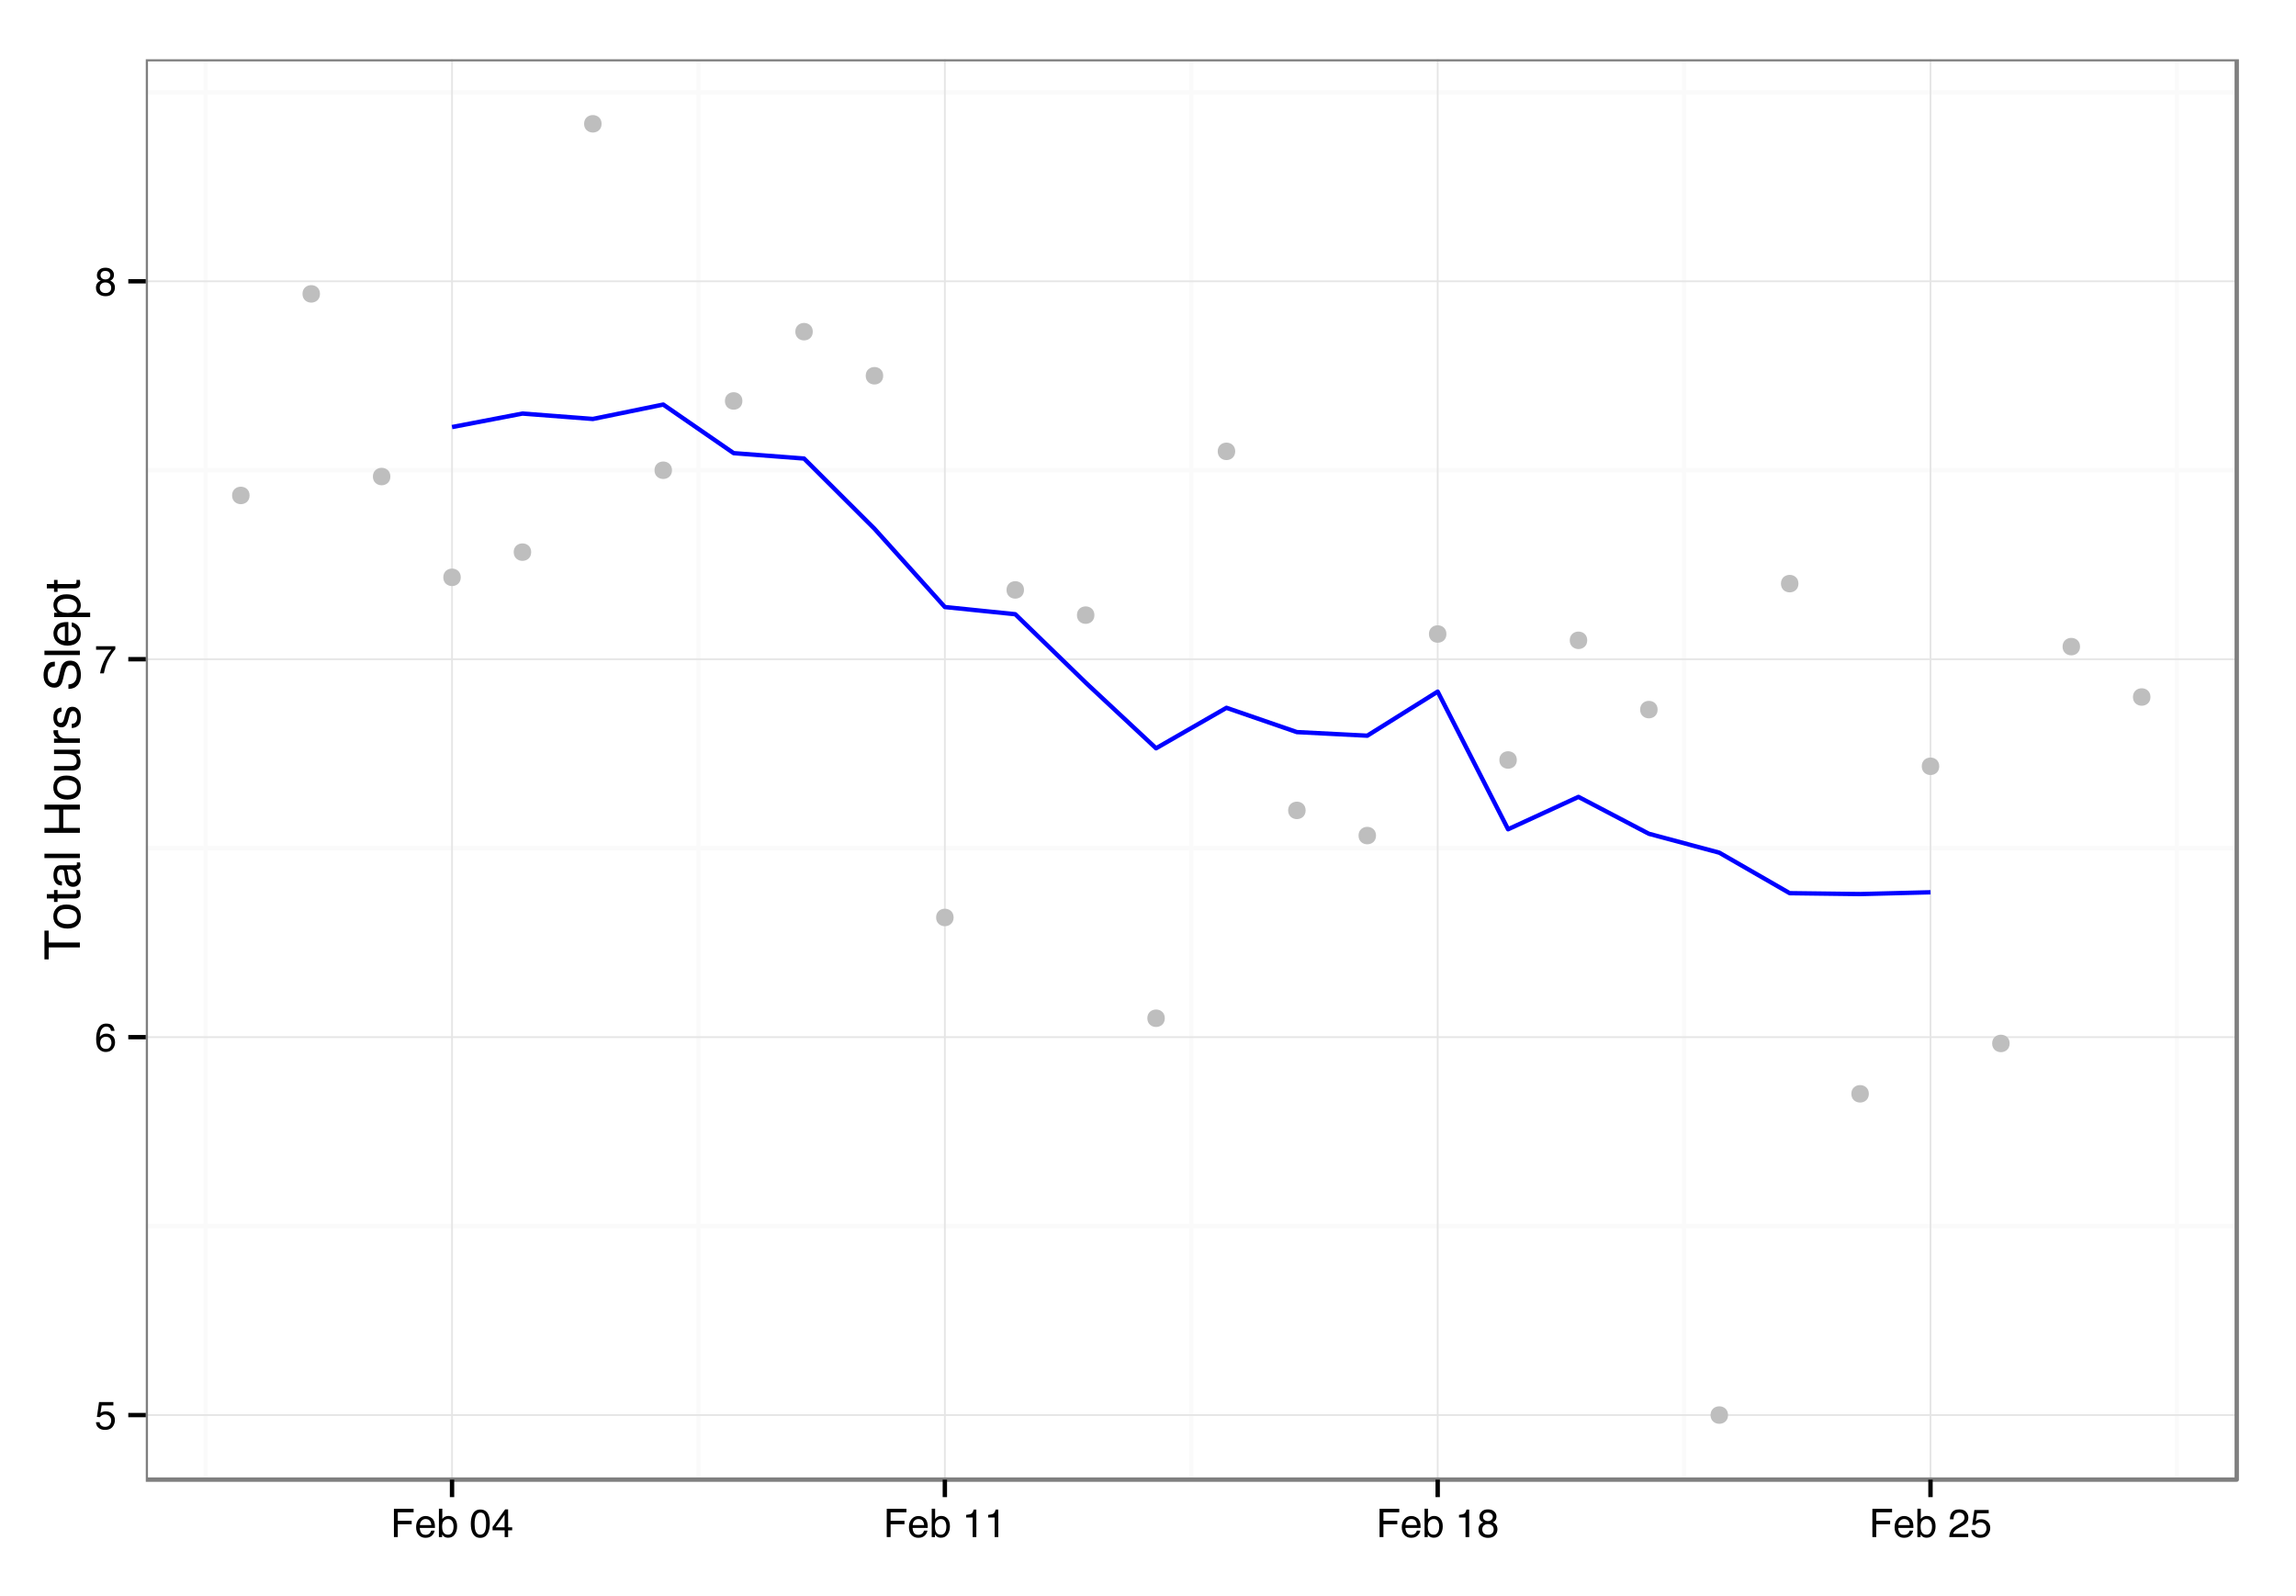 <?xml version="1.0" encoding="UTF-8"?>
<svg xmlns="http://www.w3.org/2000/svg" xmlns:xlink="http://www.w3.org/1999/xlink" width="558pt" height="388pt" viewBox="0 0 558 388" version="1.1">
<defs>
<g>
<symbol overflow="visible" id="glyph0-0">
<path style="stroke:none;" d="M 0.312 0 L 0.312 -6.875 L 5.766 -6.875 L 5.766 0 Z M 4.906 -0.859 L 4.906 -6.016 L 1.172 -6.016 L 1.172 -0.859 Z "/>
</symbol>
<symbol overflow="visible" id="glyph0-1">
<path style="stroke:none;" d="M 1.188 -1.703 C 1.238 -1.223 1.461 -0.895 1.859 -0.719 C 2.055 -0.625 2.285 -0.578 2.547 -0.578 C 3.047 -0.578 3.414 -0.734 3.656 -1.047 C 3.895 -1.367 4.016 -1.723 4.016 -2.109 C 4.016 -2.578 3.867 -2.938 3.578 -3.188 C 3.297 -3.445 2.957 -3.578 2.562 -3.578 C 2.27 -3.578 2.02 -3.52 1.812 -3.406 C 1.602 -3.289 1.426 -3.133 1.281 -2.938 L 0.547 -2.984 L 1.062 -6.594 L 4.547 -6.594 L 4.547 -5.781 L 1.703 -5.781 L 1.406 -3.922 C 1.562 -4.035 1.711 -4.125 1.859 -4.188 C 2.109 -4.289 2.395 -4.344 2.719 -4.344 C 3.332 -4.344 3.852 -4.141 4.281 -3.734 C 4.707 -3.336 4.922 -2.836 4.922 -2.234 C 4.922 -1.598 4.723 -1.035 4.328 -0.547 C 3.941 -0.066 3.32 0.172 2.469 0.172 C 1.914 0.172 1.43 0.02 1.016 -0.281 C 0.598 -0.594 0.363 -1.066 0.312 -1.703 Z "/>
</symbol>
<symbol overflow="visible" id="glyph0-2">
<path style="stroke:none;" d="M 2.812 -6.734 C 3.562 -6.734 4.082 -6.535 4.375 -6.141 C 4.664 -5.754 4.812 -5.359 4.812 -4.953 L 3.984 -4.953 C 3.93 -5.211 3.852 -5.422 3.75 -5.578 C 3.539 -5.859 3.227 -6 2.812 -6 C 2.344 -6 1.969 -5.781 1.688 -5.344 C 1.414 -4.906 1.266 -4.281 1.234 -3.469 C 1.422 -3.75 1.664 -3.961 1.969 -4.109 C 2.227 -4.234 2.523 -4.297 2.859 -4.297 C 3.422 -4.297 3.91 -4.113 4.328 -3.75 C 4.742 -3.395 4.953 -2.863 4.953 -2.156 C 4.953 -1.539 4.754 -1 4.359 -0.531 C 3.961 -0.062 3.398 0.172 2.672 0.172 C 2.047 0.172 1.504 -0.062 1.047 -0.531 C 0.586 -1.008 0.359 -1.816 0.359 -2.953 C 0.359 -3.785 0.461 -4.488 0.672 -5.062 C 1.055 -6.176 1.77 -6.734 2.812 -6.734 Z M 2.75 -0.578 C 3.188 -0.578 3.516 -0.723 3.734 -1.016 C 3.961 -1.316 4.078 -1.672 4.078 -2.078 C 4.078 -2.422 3.977 -2.75 3.781 -3.062 C 3.582 -3.375 3.223 -3.531 2.703 -3.531 C 2.336 -3.531 2.02 -3.41 1.75 -3.172 C 1.477 -2.93 1.344 -2.566 1.344 -2.078 C 1.344 -1.648 1.461 -1.289 1.703 -1 C 1.953 -0.719 2.301 -0.578 2.75 -0.578 Z "/>
</symbol>
<symbol overflow="visible" id="glyph0-3">
<path style="stroke:none;" d="M 5.016 -6.594 L 5.016 -5.859 C 4.797 -5.648 4.508 -5.285 4.156 -4.766 C 3.801 -4.242 3.484 -3.688 3.203 -3.094 C 2.93 -2.508 2.727 -1.977 2.594 -1.5 C 2.5 -1.188 2.379 -0.688 2.234 0 L 1.312 0 C 1.52 -1.281 1.988 -2.555 2.719 -3.828 C 3.145 -4.566 3.594 -5.207 4.062 -5.75 L 0.344 -5.75 L 0.344 -6.594 Z "/>
</symbol>
<symbol overflow="visible" id="glyph0-4">
<path style="stroke:none;" d="M 2.609 -3.891 C 2.984 -3.891 3.273 -3.992 3.484 -4.203 C 3.691 -4.41 3.797 -4.66 3.797 -4.953 C 3.797 -5.203 3.691 -5.43 3.484 -5.641 C 3.285 -5.848 2.984 -5.953 2.578 -5.953 C 2.172 -5.953 1.875 -5.848 1.688 -5.641 C 1.508 -5.43 1.422 -5.188 1.422 -4.906 C 1.422 -4.594 1.535 -4.344 1.766 -4.156 C 2.004 -3.977 2.285 -3.891 2.609 -3.891 Z M 2.656 -0.578 C 3.051 -0.578 3.375 -0.68 3.625 -0.891 C 3.883 -1.098 4.016 -1.414 4.016 -1.844 C 4.016 -2.27 3.879 -2.594 3.609 -2.812 C 3.348 -3.039 3.008 -3.156 2.594 -3.156 C 2.195 -3.156 1.867 -3.039 1.609 -2.812 C 1.359 -2.582 1.234 -2.266 1.234 -1.859 C 1.234 -1.516 1.348 -1.211 1.578 -0.953 C 1.816 -0.703 2.176 -0.578 2.656 -0.578 Z M 1.469 -3.578 C 1.227 -3.672 1.039 -3.785 0.906 -3.922 C 0.664 -4.172 0.547 -4.5 0.547 -4.906 C 0.547 -5.406 0.723 -5.832 1.078 -6.188 C 1.441 -6.551 1.957 -6.734 2.625 -6.734 C 3.27 -6.734 3.773 -6.562 4.141 -6.219 C 4.504 -5.875 4.688 -5.477 4.688 -5.031 C 4.688 -4.613 4.582 -4.273 4.375 -4.016 C 4.25 -3.867 4.062 -3.723 3.812 -3.578 C 4.094 -3.453 4.312 -3.305 4.469 -3.141 C 4.77 -2.828 4.922 -2.422 4.922 -1.922 C 4.922 -1.336 4.723 -0.836 4.328 -0.422 C 3.93 -0.016 3.367 0.188 2.641 0.188 C 1.984 0.188 1.43 0.008 0.984 -0.344 C 0.535 -0.695 0.312 -1.211 0.312 -1.891 C 0.312 -2.285 0.406 -2.625 0.594 -2.906 C 0.789 -3.195 1.082 -3.422 1.469 -3.578 Z "/>
</symbol>
<symbol overflow="visible" id="glyph0-5">
<path style="stroke:none;" d="M 0.812 -6.875 L 5.594 -6.875 L 5.594 -6.031 L 1.75 -6.031 L 1.75 -3.953 L 5.125 -3.953 L 5.125 -3.125 L 1.75 -3.125 L 1.75 0 L 0.812 0 Z "/>
</symbol>
<symbol overflow="visible" id="glyph0-6">
<path style="stroke:none;" d="M 2.703 -5.125 C 3.055 -5.125 3.398 -5.039 3.734 -4.875 C 4.078 -4.707 4.332 -4.492 4.5 -4.234 C 4.676 -3.973 4.789 -3.676 4.844 -3.344 C 4.895 -3.113 4.922 -2.742 4.922 -2.234 L 1.234 -2.234 C 1.254 -1.723 1.375 -1.312 1.594 -1 C 1.82 -0.695 2.172 -0.547 2.641 -0.547 C 3.086 -0.547 3.441 -0.691 3.703 -0.984 C 3.848 -1.148 3.953 -1.348 4.016 -1.578 L 4.844 -1.578 C 4.82 -1.391 4.75 -1.18 4.625 -0.953 C 4.508 -0.734 4.375 -0.551 4.219 -0.406 C 3.957 -0.156 3.641 0.016 3.266 0.109 C 3.055 0.148 2.828 0.172 2.578 0.172 C 1.953 0.172 1.422 -0.051 0.984 -0.5 C 0.555 -0.957 0.344 -1.594 0.344 -2.406 C 0.344 -3.219 0.562 -3.875 1 -4.375 C 1.438 -4.875 2.004 -5.125 2.703 -5.125 Z M 4.047 -2.906 C 4.016 -3.27 3.938 -3.562 3.812 -3.781 C 3.582 -4.188 3.195 -4.391 2.656 -4.391 C 2.27 -4.391 1.941 -4.25 1.672 -3.969 C 1.41 -3.695 1.273 -3.344 1.266 -2.906 Z M 2.625 -5.141 Z "/>
</symbol>
<symbol overflow="visible" id="glyph0-7">
<path style="stroke:none;" d="M 0.547 -6.906 L 1.375 -6.906 L 1.375 -4.406 C 1.562 -4.645 1.781 -4.828 2.031 -4.953 C 2.289 -5.078 2.566 -5.141 2.859 -5.141 C 3.484 -5.141 3.988 -4.926 4.375 -4.5 C 4.77 -4.07 4.969 -3.441 4.969 -2.609 C 4.969 -1.816 4.773 -1.156 4.391 -0.625 C 4.004 -0.102 3.473 0.156 2.797 0.156 C 2.41 0.156 2.086 0.066 1.828 -0.109 C 1.672 -0.223 1.504 -0.398 1.328 -0.641 L 1.328 0 L 0.547 0 Z M 2.75 -0.578 C 3.195 -0.578 3.535 -0.758 3.766 -1.125 C 3.992 -1.488 4.109 -1.969 4.109 -2.562 C 4.109 -3.094 3.992 -3.531 3.766 -3.875 C 3.535 -4.219 3.203 -4.391 2.766 -4.391 C 2.379 -4.391 2.039 -4.25 1.75 -3.969 C 1.469 -3.688 1.328 -3.219 1.328 -2.562 C 1.328 -2.094 1.383 -1.711 1.5 -1.422 C 1.727 -0.859 2.145 -0.578 2.75 -0.578 Z "/>
</symbol>
<symbol overflow="visible" id="glyph0-8">
<path style="stroke:none;" d=""/>
</symbol>
<symbol overflow="visible" id="glyph0-9">
<path style="stroke:none;" d="M 2.594 -6.703 C 3.457 -6.703 4.086 -6.348 4.484 -5.641 C 4.773 -5.086 4.922 -4.328 4.922 -3.359 C 4.922 -2.453 4.785 -1.695 4.516 -1.094 C 4.129 -0.238 3.488 0.188 2.594 0.188 C 1.781 0.188 1.18 -0.16 0.797 -0.859 C 0.461 -1.453 0.297 -2.238 0.297 -3.219 C 0.297 -3.977 0.395 -4.633 0.594 -5.188 C 0.957 -6.195 1.625 -6.703 2.594 -6.703 Z M 2.578 -0.578 C 3.016 -0.578 3.363 -0.77 3.625 -1.156 C 3.883 -1.551 4.016 -2.273 4.016 -3.328 C 4.016 -4.086 3.922 -4.711 3.734 -5.203 C 3.547 -5.703 3.18 -5.953 2.641 -5.953 C 2.148 -5.953 1.789 -5.719 1.562 -5.25 C 1.332 -4.781 1.219 -4.094 1.219 -3.188 C 1.219 -2.5 1.289 -1.945 1.438 -1.531 C 1.656 -0.895 2.035 -0.578 2.578 -0.578 Z "/>
</symbol>
<symbol overflow="visible" id="glyph0-10">
<path style="stroke:none;" d="M 3.172 -2.375 L 3.172 -5.422 L 1.016 -2.375 Z M 3.188 0 L 3.188 -1.641 L 0.25 -1.641 L 0.25 -2.469 L 3.312 -6.734 L 4.031 -6.734 L 4.031 -2.375 L 5.016 -2.375 L 5.016 -1.641 L 4.031 -1.641 L 4.031 0 Z "/>
</symbol>
<symbol overflow="visible" id="glyph0-11">
<path style="stroke:none;" d="M 0.922 -4.75 L 0.922 -5.391 C 1.523 -5.453 1.945 -5.551 2.188 -5.688 C 2.426 -5.832 2.609 -6.164 2.734 -6.688 L 3.391 -6.688 L 3.391 0 L 2.5 0 L 2.5 -4.75 Z "/>
</symbol>
<symbol overflow="visible" id="glyph0-12">
<path style="stroke:none;" d="M 0.297 0 C 0.328 -0.57 0.445 -1.07 0.656 -1.5 C 0.863 -1.938 1.27 -2.328 1.875 -2.672 L 2.766 -3.188 C 3.172 -3.426 3.457 -3.629 3.625 -3.797 C 3.875 -4.055 4 -4.352 4 -4.688 C 4 -5.07 3.879 -5.379 3.641 -5.609 C 3.41 -5.836 3.102 -5.953 2.719 -5.953 C 2.133 -5.953 1.734 -5.734 1.516 -5.297 C 1.398 -5.066 1.336 -4.742 1.328 -4.328 L 0.469 -4.328 C 0.477 -4.91 0.582 -5.383 0.781 -5.75 C 1.145 -6.406 1.789 -6.734 2.719 -6.734 C 3.488 -6.734 4.051 -6.523 4.406 -6.109 C 4.758 -5.691 4.938 -5.227 4.938 -4.719 C 4.938 -4.188 4.75 -3.727 4.375 -3.344 C 4.156 -3.125 3.758 -2.852 3.188 -2.531 L 2.547 -2.188 C 2.242 -2.02 2.004 -1.859 1.828 -1.703 C 1.516 -1.43 1.316 -1.129 1.234 -0.797 L 4.906 -0.797 L 4.906 0 Z "/>
</symbol>
<symbol overflow="visible" id="glyph1-0">
<path style="stroke:none;" d="M 0 -0.391 L -8.609 -0.391 L -8.609 -7.219 L 0 -7.219 Z M -1.078 -6.141 L -7.531 -6.141 L -7.531 -1.469 L -1.078 -1.469 Z "/>
</symbol>
<symbol overflow="visible" id="glyph1-1">
<path style="stroke:none;" d="M -8.609 -7.172 L -7.578 -7.172 L -7.578 -4.281 L 0 -4.281 L 0 -3.094 L -7.578 -3.094 L -7.578 -0.188 L -8.609 -0.188 Z "/>
</symbol>
<symbol overflow="visible" id="glyph1-2">
<path style="stroke:none;" d="M -0.688 -3.266 C -0.688 -3.961 -0.945 -4.441 -1.469 -4.703 C -2 -4.961 -2.586 -5.094 -3.234 -5.094 C -3.828 -5.094 -4.305 -5 -4.672 -4.812 C -5.242 -4.508 -5.531 -4 -5.531 -3.281 C -5.531 -2.633 -5.285 -2.164 -4.797 -1.875 C -4.305 -1.582 -3.711 -1.438 -3.016 -1.438 C -2.348 -1.438 -1.789 -1.582 -1.344 -1.875 C -0.906 -2.164 -0.688 -2.629 -0.688 -3.266 Z M -6.453 -3.312 C -6.453 -4.113 -6.18 -4.789 -5.641 -5.344 C -5.109 -5.906 -4.316 -6.188 -3.266 -6.188 C -2.254 -6.188 -1.414 -5.941 -0.75 -5.453 C -0.094 -4.961 0.234 -4.203 0.234 -3.172 C 0.234 -2.305 -0.055 -1.617 -0.641 -1.109 C -1.234 -0.598 -2.02 -0.344 -3 -0.344 C -4.051 -0.344 -4.891 -0.609 -5.516 -1.141 C -6.141 -1.68 -6.453 -2.406 -6.453 -3.312 Z M -6.422 -3.266 Z "/>
</symbol>
<symbol overflow="visible" id="glyph1-3">
<path style="stroke:none;" d="M -8.031 -0.984 L -8.031 -2.047 L -6.281 -2.047 L -6.281 -3.047 L -5.422 -3.047 L -5.422 -2.047 L -1.312 -2.047 C -1.094 -2.047 -0.945 -2.125 -0.875 -2.281 C -0.832 -2.352 -0.812 -2.488 -0.812 -2.688 C -0.812 -2.738 -0.812 -2.789 -0.812 -2.844 C -0.82 -2.906 -0.828 -2.973 -0.828 -3.047 L 0 -3.047 C 0.031 -2.93 0.051 -2.805 0.062 -2.672 C 0.082 -2.547 0.094 -2.406 0.094 -2.25 C 0.094 -1.758 -0.031 -1.426 -0.281 -1.25 C -0.531 -1.07 -0.859 -0.984 -1.266 -0.984 L -5.422 -0.984 L -5.422 -0.141 L -6.281 -0.141 L -6.281 -0.984 Z "/>
</symbol>
<symbol overflow="visible" id="glyph1-4">
<path style="stroke:none;" d="M -1.672 -1.578 C -1.367 -1.578 -1.129 -1.688 -0.953 -1.906 C -0.773 -2.133 -0.688 -2.398 -0.688 -2.703 C -0.688 -3.078 -0.77 -3.438 -0.938 -3.781 C -1.227 -4.375 -1.695 -4.672 -2.344 -4.672 L -3.188 -4.672 C -3.113 -4.535 -3.047 -4.363 -2.984 -4.156 C -2.93 -3.957 -2.895 -3.758 -2.875 -3.562 L -2.797 -2.938 C -2.742 -2.551 -2.66 -2.258 -2.547 -2.062 C -2.367 -1.738 -2.078 -1.578 -1.672 -1.578 Z M -3.797 -4.141 C -3.828 -4.379 -3.93 -4.539 -4.109 -4.625 C -4.203 -4.664 -4.336 -4.688 -4.516 -4.688 C -4.867 -4.688 -5.125 -4.555 -5.281 -4.297 C -5.445 -4.047 -5.531 -3.688 -5.531 -3.219 C -5.531 -2.664 -5.383 -2.273 -5.094 -2.047 C -4.926 -1.91 -4.68 -1.82 -4.359 -1.781 L -4.359 -0.797 C -5.129 -0.816 -5.664 -1.066 -5.969 -1.547 C -6.27 -2.035 -6.422 -2.598 -6.422 -3.234 C -6.422 -3.973 -6.281 -4.57 -6 -5.031 C -5.719 -5.488 -5.281 -5.719 -4.688 -5.719 L -1.078 -5.719 C -0.973 -5.719 -0.883 -5.738 -0.812 -5.781 C -0.75 -5.832 -0.719 -5.93 -0.719 -6.078 C -0.719 -6.117 -0.719 -6.164 -0.719 -6.219 C -0.727 -6.281 -0.738 -6.348 -0.75 -6.422 L 0.031 -6.422 C 0.07 -6.254 0.098 -6.125 0.109 -6.031 C 0.129 -5.945 0.141 -5.832 0.141 -5.688 C 0.141 -5.32 0.008 -5.062 -0.25 -4.906 C -0.383 -4.812 -0.578 -4.75 -0.828 -4.719 C -0.547 -4.5 -0.301 -4.188 -0.094 -3.781 C 0.113 -3.383 0.219 -2.945 0.219 -2.469 C 0.219 -1.883 0.039 -1.406 -0.312 -1.031 C -0.664 -0.664 -1.109 -0.484 -1.641 -0.484 C -2.223 -0.484 -2.676 -0.664 -3 -1.031 C -3.32 -1.395 -3.52 -1.867 -3.594 -2.453 Z M -6.422 -3.266 Z "/>
</symbol>
<symbol overflow="visible" id="glyph1-5">
<path style="stroke:none;" d="M -8.609 -0.797 L -8.609 -1.859 L 0 -1.859 L 0 -0.797 Z "/>
</symbol>
<symbol overflow="visible" id="glyph1-6">
<path style="stroke:none;" d=""/>
</symbol>
<symbol overflow="visible" id="glyph1-7">
<path style="stroke:none;" d="M -8.609 -0.938 L -8.609 -2.125 L -5.047 -2.125 L -5.047 -6.594 L -8.609 -6.594 L -8.609 -7.781 L 0 -7.781 L 0 -6.594 L -4.031 -6.594 L -4.031 -2.125 L 0 -2.125 L 0 -0.938 Z "/>
</symbol>
<symbol overflow="visible" id="glyph1-8">
<path style="stroke:none;" d="M -6.281 -1.828 L -2.109 -1.828 C -1.785 -1.828 -1.523 -1.879 -1.328 -1.984 C -0.953 -2.172 -0.766 -2.52 -0.766 -3.031 C -0.766 -3.758 -1.094 -4.258 -1.75 -4.531 C -2.102 -4.676 -2.582 -4.75 -3.188 -4.75 L -6.281 -4.75 L -6.281 -5.797 L 0 -5.797 L 0 -4.812 L -0.922 -4.812 C -0.68 -4.676 -0.484 -4.508 -0.328 -4.312 C 0.004 -3.906 0.172 -3.414 0.172 -2.844 C 0.172 -1.945 -0.129 -1.336 -0.734 -1.016 C -1.047 -0.836 -1.473 -0.75 -2.016 -0.75 L -6.281 -0.75 Z M -6.422 -3.281 Z "/>
</symbol>
<symbol overflow="visible" id="glyph1-9">
<path style="stroke:none;" d="M -6.281 -0.797 L -6.281 -1.812 L -5.188 -1.812 C -5.406 -1.883 -5.664 -2.082 -5.969 -2.406 C -6.27 -2.727 -6.422 -3.098 -6.422 -3.516 C -6.422 -3.535 -6.414 -3.566 -6.406 -3.609 C -6.406 -3.66 -6.398 -3.742 -6.391 -3.859 L -5.281 -3.859 C -5.289 -3.797 -5.297 -3.738 -5.297 -3.688 C -5.297 -3.633 -5.297 -3.578 -5.297 -3.516 C -5.297 -2.984 -5.125 -2.57 -4.781 -2.281 C -4.445 -2 -4.055 -1.859 -3.609 -1.859 L 0 -1.859 L 0 -0.797 Z "/>
</symbol>
<symbol overflow="visible" id="glyph1-10">
<path style="stroke:none;" d="M -1.969 -1.406 C -1.613 -1.438 -1.344 -1.523 -1.156 -1.672 C -0.82 -1.93 -0.656 -2.391 -0.656 -3.047 C -0.656 -3.441 -0.738 -3.785 -0.906 -4.078 C -1.07 -4.379 -1.332 -4.531 -1.688 -4.531 C -1.957 -4.531 -2.164 -4.41 -2.312 -4.172 C -2.395 -4.016 -2.492 -3.711 -2.609 -3.266 L -2.812 -2.422 C -2.945 -1.891 -3.098 -1.5 -3.266 -1.25 C -3.547 -0.789 -3.941 -0.562 -4.453 -0.562 C -5.047 -0.562 -5.523 -0.773 -5.891 -1.203 C -6.254 -1.629 -6.438 -2.207 -6.438 -2.938 C -6.438 -3.875 -6.16 -4.551 -5.609 -4.969 C -5.254 -5.238 -4.875 -5.367 -4.469 -5.359 L -4.469 -4.359 C -4.707 -4.336 -4.926 -4.254 -5.125 -4.109 C -5.395 -3.867 -5.531 -3.445 -5.531 -2.844 C -5.531 -2.445 -5.453 -2.145 -5.297 -1.938 C -5.148 -1.738 -4.953 -1.641 -4.703 -1.641 C -4.43 -1.641 -4.211 -1.773 -4.047 -2.047 C -3.953 -2.203 -3.867 -2.43 -3.797 -2.734 L -3.625 -3.422 C -3.438 -4.18 -3.258 -4.691 -3.094 -4.953 C -2.82 -5.359 -2.395 -5.562 -1.812 -5.562 C -1.258 -5.562 -0.781 -5.348 -0.375 -4.922 C 0.031 -4.504 0.234 -3.863 0.234 -3 C 0.234 -2.062 0.023 -1.395 -0.391 -1 C -0.816 -0.613 -1.344 -0.41 -1.969 -0.391 Z M -6.422 -2.953 Z "/>
</symbol>
<symbol overflow="visible" id="glyph1-11">
<path style="stroke:none;" d="M -2.781 -1.672 C -2.289 -1.703 -1.895 -1.816 -1.594 -2.016 C -1.02 -2.41 -0.734 -3.094 -0.734 -4.062 C -0.734 -4.5 -0.797 -4.898 -0.922 -5.266 C -1.16 -5.961 -1.594 -6.312 -2.219 -6.312 C -2.688 -6.312 -3.02 -6.16 -3.219 -5.859 C -3.414 -5.566 -3.586 -5.102 -3.734 -4.469 L -4 -3.312 C -4.164 -2.539 -4.352 -2 -4.562 -1.688 C -4.926 -1.145 -5.461 -0.875 -6.172 -0.875 C -6.953 -0.875 -7.586 -1.141 -8.078 -1.672 C -8.578 -2.203 -8.828 -2.957 -8.828 -3.938 C -8.828 -4.844 -8.609 -5.609 -8.172 -6.234 C -7.734 -6.867 -7.035 -7.188 -6.078 -7.188 L -6.078 -6.094 C -6.547 -6.031 -6.898 -5.906 -7.141 -5.719 C -7.586 -5.363 -7.812 -4.758 -7.812 -3.906 C -7.812 -3.219 -7.664 -2.723 -7.375 -2.422 C -7.094 -2.117 -6.758 -1.969 -6.375 -1.969 C -5.957 -1.969 -5.648 -2.145 -5.453 -2.5 C -5.328 -2.727 -5.172 -3.25 -4.984 -4.062 L -4.703 -5.281 C -4.566 -5.852 -4.383 -6.301 -4.156 -6.625 C -3.758 -7.164 -3.176 -7.438 -2.406 -7.438 C -1.457 -7.438 -0.773 -7.086 -0.359 -6.391 C 0.047 -5.703 0.25 -4.898 0.25 -3.984 C 0.25 -2.91 -0.02 -2.07 -0.562 -1.469 C -1.113 -0.863 -1.852 -0.566 -2.781 -0.578 Z M -8.844 -4.031 Z "/>
</symbol>
<symbol overflow="visible" id="glyph1-12">
<path style="stroke:none;" d="M -6.422 -3.391 C -6.422 -3.836 -6.316 -4.27 -6.109 -4.688 C -5.898 -5.102 -5.629 -5.422 -5.297 -5.641 C -4.973 -5.848 -4.602 -5.988 -4.188 -6.062 C -3.895 -6.125 -3.43 -6.156 -2.797 -6.156 L -2.797 -1.547 C -2.16 -1.566 -1.648 -1.719 -1.266 -2 C -0.879 -2.281 -0.688 -2.719 -0.688 -3.312 C -0.688 -3.863 -0.867 -4.301 -1.234 -4.625 C -1.441 -4.812 -1.688 -4.945 -1.969 -5.031 L -1.969 -6.062 C -1.738 -6.039 -1.484 -5.953 -1.203 -5.797 C -0.922 -5.641 -0.688 -5.469 -0.5 -5.281 C -0.188 -4.957 0.02 -4.555 0.125 -4.078 C 0.188 -3.828 0.219 -3.539 0.219 -3.219 C 0.219 -2.438 -0.062 -1.773 -0.625 -1.234 C -1.195 -0.691 -1.992 -0.422 -3.016 -0.422 C -4.023 -0.422 -4.844 -0.691 -5.469 -1.234 C -6.102 -1.785 -6.422 -2.504 -6.422 -3.391 Z M -3.641 -5.062 C -4.098 -5.02 -4.461 -4.922 -4.734 -4.766 C -5.242 -4.484 -5.5 -4.004 -5.5 -3.328 C -5.5 -2.836 -5.32 -2.426 -4.969 -2.094 C -4.625 -1.77 -4.18 -1.598 -3.641 -1.578 Z M -6.422 -3.281 Z "/>
</symbol>
<symbol overflow="visible" id="glyph1-13">
<path style="stroke:none;" d="M -0.703 -3.422 C -0.703 -3.91 -0.91 -4.316 -1.328 -4.641 C -1.742 -4.973 -2.359 -5.141 -3.172 -5.141 C -3.672 -5.141 -4.102 -5.066 -4.469 -4.922 C -5.156 -4.648 -5.5 -4.148 -5.5 -3.422 C -5.5 -2.691 -5.133 -2.191 -4.406 -1.922 C -4.02 -1.773 -3.523 -1.703 -2.922 -1.703 C -2.43 -1.703 -2.02 -1.773 -1.688 -1.922 C -1.031 -2.191 -0.703 -2.691 -0.703 -3.422 Z M -6.25 -0.688 L -6.25 -1.719 L -5.422 -1.719 C -5.703 -1.926 -5.922 -2.156 -6.078 -2.406 C -6.305 -2.758 -6.422 -3.176 -6.422 -3.656 C -6.422 -4.375 -6.148 -4.977 -5.609 -5.469 C -5.066 -5.969 -4.289 -6.219 -3.281 -6.219 C -1.906 -6.219 -0.926 -5.859 -0.344 -5.141 C 0.031 -4.691 0.219 -4.164 0.219 -3.562 C 0.219 -3.094 0.113 -2.695 -0.094 -2.375 C -0.219 -2.188 -0.422 -1.977 -0.703 -1.75 L 2.5 -1.75 L 2.5 -0.688 Z "/>
</symbol>
</g>
<clipPath id="clip1">
  <path d="M 35.43 14.398 L 544.598 14.398 L 544.598 360.637 L 35.43 360.637 Z "/>
</clipPath>
</defs>
<g id="surface1">
<rect x="0" y="0" width="558" height="388" style="fill:rgb(100%,100%,100%);fill-opacity:1;stroke:none;"/>
<rect x="0" y="0" width="558" height="388" style="fill:rgb(100%,100%,100%);fill-opacity:1;stroke:none;"/>
<path style="fill:none;stroke-width:1.063;stroke-linecap:round;stroke-linejoin:round;stroke:rgb(100%,100%,100%);stroke-opacity:1;stroke-miterlimit:10;" d="M 0 388 L 558 388 L 558 0 L 0 0 Z "/>
<g clip-path="url(#clip1)" clip-rule="nonzero">
<path style=" stroke:none;fill-rule:nonzero;fill:rgb(100%,100%,100%);fill-opacity:1;" d="M 35.43 359.637 L 543.598 359.637 L 543.598 14.398 L 35.43 14.398 Z "/>
<path style="fill:none;stroke-width:1.063;stroke-linecap:butt;stroke-linejoin:round;stroke:rgb(98.039%,98.039%,98.039%);stroke-opacity:1;stroke-miterlimit:10;" d="M 35.43 298.016 L 543.602 298.016 "/>
<path style="fill:none;stroke-width:1.063;stroke-linecap:butt;stroke-linejoin:round;stroke:rgb(98.039%,98.039%,98.039%);stroke-opacity:1;stroke-miterlimit:10;" d="M 35.43 206.156 L 543.602 206.156 "/>
<path style="fill:none;stroke-width:1.063;stroke-linecap:butt;stroke-linejoin:round;stroke:rgb(98.039%,98.039%,98.039%);stroke-opacity:1;stroke-miterlimit:10;" d="M 35.43 114.297 L 543.602 114.297 "/>
<path style="fill:none;stroke-width:1.063;stroke-linecap:butt;stroke-linejoin:round;stroke:rgb(98.039%,98.039%,98.039%);stroke-opacity:1;stroke-miterlimit:10;" d="M 35.43 22.438 L 543.602 22.438 "/>
<path style="fill:none;stroke-width:1.063;stroke-linecap:butt;stroke-linejoin:round;stroke:rgb(98.039%,98.039%,98.039%);stroke-opacity:1;stroke-miterlimit:10;" d="M 49.977 359.637 L 49.977 14.398 "/>
<path style="fill:none;stroke-width:1.063;stroke-linecap:butt;stroke-linejoin:round;stroke:rgb(98.039%,98.039%,98.039%);stroke-opacity:1;stroke-miterlimit:10;" d="M 169.746 359.637 L 169.746 14.398 "/>
<path style="fill:none;stroke-width:1.063;stroke-linecap:butt;stroke-linejoin:round;stroke:rgb(98.039%,98.039%,98.039%);stroke-opacity:1;stroke-miterlimit:10;" d="M 289.516 359.637 L 289.516 14.398 "/>
<path style="fill:none;stroke-width:1.063;stroke-linecap:butt;stroke-linejoin:round;stroke:rgb(98.039%,98.039%,98.039%);stroke-opacity:1;stroke-miterlimit:10;" d="M 409.285 359.637 L 409.285 14.398 "/>
<path style="fill:none;stroke-width:1.063;stroke-linecap:butt;stroke-linejoin:round;stroke:rgb(98.039%,98.039%,98.039%);stroke-opacity:1;stroke-miterlimit:10;" d="M 529.055 359.637 L 529.055 14.398 "/>
<path style="fill:none;stroke-width:0.425;stroke-linecap:butt;stroke-linejoin:round;stroke:rgb(89.804%,89.804%,89.804%);stroke-opacity:1;stroke-miterlimit:10;" d="M 35.43 343.945 L 543.602 343.945 "/>
<path style="fill:none;stroke-width:0.425;stroke-linecap:butt;stroke-linejoin:round;stroke:rgb(89.804%,89.804%,89.804%);stroke-opacity:1;stroke-miterlimit:10;" d="M 35.43 252.086 L 543.602 252.086 "/>
<path style="fill:none;stroke-width:0.425;stroke-linecap:butt;stroke-linejoin:round;stroke:rgb(89.804%,89.804%,89.804%);stroke-opacity:1;stroke-miterlimit:10;" d="M 35.43 160.227 L 543.602 160.227 "/>
<path style="fill:none;stroke-width:0.425;stroke-linecap:butt;stroke-linejoin:round;stroke:rgb(89.804%,89.804%,89.804%);stroke-opacity:1;stroke-miterlimit:10;" d="M 35.43 68.367 L 543.602 68.367 "/>
<path style="fill:none;stroke-width:0.425;stroke-linecap:butt;stroke-linejoin:round;stroke:rgb(89.804%,89.804%,89.804%);stroke-opacity:1;stroke-miterlimit:10;" d="M 109.859 359.637 L 109.859 14.398 "/>
<path style="fill:none;stroke-width:0.425;stroke-linecap:butt;stroke-linejoin:round;stroke:rgb(89.804%,89.804%,89.804%);stroke-opacity:1;stroke-miterlimit:10;" d="M 229.629 359.637 L 229.629 14.398 "/>
<path style="fill:none;stroke-width:0.425;stroke-linecap:butt;stroke-linejoin:round;stroke:rgb(89.804%,89.804%,89.804%);stroke-opacity:1;stroke-miterlimit:10;" d="M 349.402 359.637 L 349.402 14.398 "/>
<path style="fill:none;stroke-width:0.425;stroke-linecap:butt;stroke-linejoin:round;stroke:rgb(89.804%,89.804%,89.804%);stroke-opacity:1;stroke-miterlimit:10;" d="M 469.172 359.637 L 469.172 14.398 "/>
<path style=" stroke:none;fill-rule:nonzero;fill:rgb(74.51%,74.51%,74.51%);fill-opacity:1;" d="M 60.656 120.422 C 60.656 123.254 56.402 123.254 56.402 120.422 C 56.402 117.586 60.656 117.586 60.656 120.422 "/>
<path style=" stroke:none;fill-rule:nonzero;fill:rgb(74.51%,74.51%,74.51%);fill-opacity:1;" d="M 77.766 71.43 C 77.766 74.266 73.516 74.266 73.516 71.43 C 73.516 68.594 77.766 68.594 77.766 71.43 "/>
<path style=" stroke:none;fill-rule:nonzero;fill:rgb(74.51%,74.51%,74.51%);fill-opacity:1;" d="M 94.875 115.828 C 94.875 118.664 90.625 118.664 90.625 115.828 C 90.625 112.992 94.875 112.992 94.875 115.828 "/>
<path style=" stroke:none;fill-rule:nonzero;fill:rgb(74.51%,74.51%,74.51%);fill-opacity:1;" d="M 111.984 140.324 C 111.984 143.16 107.734 143.16 107.734 140.324 C 107.734 137.488 111.984 137.488 111.984 140.324 "/>
<path style=" stroke:none;fill-rule:nonzero;fill:rgb(74.51%,74.51%,74.51%);fill-opacity:1;" d="M 129.098 134.199 C 129.098 137.035 124.844 137.035 124.844 134.199 C 124.844 131.367 129.098 131.367 129.098 134.199 "/>
<path style=" stroke:none;fill-rule:nonzero;fill:rgb(74.51%,74.51%,74.51%);fill-opacity:1;" d="M 146.207 30.094 C 146.207 32.926 141.953 32.926 141.953 30.094 C 141.953 27.258 146.207 27.258 146.207 30.094 "/>
<path style=" stroke:none;fill-rule:nonzero;fill:rgb(74.51%,74.51%,74.51%);fill-opacity:1;" d="M 163.316 114.297 C 163.316 117.133 159.062 117.133 159.062 114.297 C 159.062 111.461 163.316 111.461 163.316 114.297 "/>
<path style=" stroke:none;fill-rule:nonzero;fill:rgb(74.51%,74.51%,74.51%);fill-opacity:1;" d="M 180.426 97.457 C 180.426 100.289 176.176 100.289 176.176 97.457 C 176.176 94.621 180.426 94.621 180.426 97.457 "/>
<path style=" stroke:none;fill-rule:nonzero;fill:rgb(74.51%,74.51%,74.51%);fill-opacity:1;" d="M 197.535 80.617 C 197.535 83.449 193.285 83.449 193.285 80.617 C 193.285 77.781 197.535 77.781 197.535 80.617 "/>
<path style=" stroke:none;fill-rule:nonzero;fill:rgb(74.51%,74.51%,74.51%);fill-opacity:1;" d="M 214.648 91.332 C 214.648 94.168 210.395 94.168 210.395 91.332 C 210.395 88.496 214.648 88.496 214.648 91.332 "/>
<path style=" stroke:none;fill-rule:nonzero;fill:rgb(74.51%,74.51%,74.51%);fill-opacity:1;" d="M 231.758 222.996 C 231.758 225.832 227.504 225.832 227.504 222.996 C 227.504 220.164 231.758 220.164 231.758 222.996 "/>
<path style=" stroke:none;fill-rule:nonzero;fill:rgb(74.51%,74.51%,74.51%);fill-opacity:1;" d="M 248.867 143.387 C 248.867 146.219 244.613 146.219 244.613 143.387 C 244.613 140.551 248.867 140.551 248.867 143.387 "/>
<path style=" stroke:none;fill-rule:nonzero;fill:rgb(74.51%,74.51%,74.51%);fill-opacity:1;" d="M 265.977 149.512 C 265.977 152.344 261.727 152.344 261.727 149.512 C 261.727 146.676 265.977 146.676 265.977 149.512 "/>
<path style=" stroke:none;fill-rule:nonzero;fill:rgb(74.51%,74.51%,74.51%);fill-opacity:1;" d="M 283.086 247.492 C 283.086 250.328 278.836 250.328 278.836 247.492 C 278.836 244.66 283.086 244.66 283.086 247.492 "/>
<path style=" stroke:none;fill-rule:nonzero;fill:rgb(74.51%,74.51%,74.51%);fill-opacity:1;" d="M 300.195 109.703 C 300.195 112.539 295.945 112.539 295.945 109.703 C 295.945 106.871 300.195 106.871 300.195 109.703 "/>
<path style=" stroke:none;fill-rule:nonzero;fill:rgb(74.51%,74.51%,74.51%);fill-opacity:1;" d="M 317.309 196.969 C 317.309 199.805 313.055 199.805 313.055 196.969 C 313.055 194.137 317.309 194.137 317.309 196.969 "/>
<path style=" stroke:none;fill-rule:nonzero;fill:rgb(74.51%,74.51%,74.51%);fill-opacity:1;" d="M 334.418 203.094 C 334.418 205.93 330.164 205.93 330.164 203.094 C 330.164 200.262 334.418 200.262 334.418 203.094 "/>
<path style=" stroke:none;fill-rule:nonzero;fill:rgb(74.51%,74.51%,74.51%);fill-opacity:1;" d="M 351.527 154.102 C 351.527 156.938 347.273 156.938 347.273 154.102 C 347.273 151.27 351.527 151.27 351.527 154.102 "/>
<path style=" stroke:none;fill-rule:nonzero;fill:rgb(74.51%,74.51%,74.51%);fill-opacity:1;" d="M 368.637 184.723 C 368.637 187.559 364.387 187.559 364.387 184.723 C 364.387 181.887 368.637 181.887 368.637 184.723 "/>
<path style=" stroke:none;fill-rule:nonzero;fill:rgb(74.51%,74.51%,74.51%);fill-opacity:1;" d="M 385.746 155.633 C 385.746 158.469 381.496 158.469 381.496 155.633 C 381.496 152.801 385.746 152.801 385.746 155.633 "/>
<path style=" stroke:none;fill-rule:nonzero;fill:rgb(74.51%,74.51%,74.51%);fill-opacity:1;" d="M 402.855 172.477 C 402.855 175.309 398.605 175.309 398.605 172.477 C 398.605 169.641 402.855 169.641 402.855 172.477 "/>
<path style=" stroke:none;fill-rule:nonzero;fill:rgb(74.51%,74.51%,74.51%);fill-opacity:1;" d="M 419.969 343.945 C 419.969 346.781 415.715 346.781 415.715 343.945 C 415.715 341.109 419.969 341.109 419.969 343.945 "/>
<path style=" stroke:none;fill-rule:nonzero;fill:rgb(74.51%,74.51%,74.51%);fill-opacity:1;" d="M 437.078 141.855 C 437.078 144.691 432.824 144.691 432.824 141.855 C 432.824 139.02 437.078 139.02 437.078 141.855 "/>
<path style=" stroke:none;fill-rule:nonzero;fill:rgb(74.51%,74.51%,74.51%);fill-opacity:1;" d="M 454.188 265.863 C 454.188 268.699 449.934 268.699 449.934 265.863 C 449.934 263.031 454.188 263.031 454.188 265.863 "/>
<path style=" stroke:none;fill-rule:nonzero;fill:rgb(74.51%,74.51%,74.51%);fill-opacity:1;" d="M 471.297 186.254 C 471.297 189.09 467.047 189.09 467.047 186.254 C 467.047 183.418 471.297 183.418 471.297 186.254 "/>
<path style=" stroke:none;fill-rule:nonzero;fill:rgb(74.51%,74.51%,74.51%);fill-opacity:1;" d="M 488.406 253.617 C 488.406 256.453 484.156 256.453 484.156 253.617 C 484.156 250.781 488.406 250.781 488.406 253.617 "/>
<path style=" stroke:none;fill-rule:nonzero;fill:rgb(74.51%,74.51%,74.51%);fill-opacity:1;" d="M 505.516 157.164 C 505.516 160 501.266 160 501.266 157.164 C 501.266 154.332 505.516 154.332 505.516 157.164 "/>
<path style=" stroke:none;fill-rule:nonzero;fill:rgb(74.51%,74.51%,74.51%);fill-opacity:1;" d="M 522.629 169.414 C 522.629 172.246 518.375 172.246 518.375 169.414 C 518.375 166.578 522.629 166.578 522.629 169.414 "/>
<path style="fill:none;stroke-width:1.063;stroke-linecap:butt;stroke-linejoin:round;stroke:rgb(0%,0%,100%);stroke-opacity:1;stroke-miterlimit:1;" d="M 109.859 103.801 L 126.969 100.52 L 144.082 101.832 L 161.191 98.332 L 178.301 110.141 L 195.41 111.453 L 212.52 128.512 L 229.629 147.543 L 246.742 149.293 L 263.852 165.914 L 280.961 181.879 L 298.07 172.039 L 315.18 177.941 L 332.289 178.816 L 349.402 168.102 L 366.512 201.562 L 383.621 193.691 L 400.73 202.656 L 417.84 207.25 L 434.953 217.094 L 452.062 217.312 L 469.172 216.875 "/>
<path style="fill:none;stroke-width:1.063;stroke-linecap:round;stroke-linejoin:round;stroke:rgb(49.804%,49.804%,49.804%);stroke-opacity:1;stroke-miterlimit:10;" d="M 35.43 359.637 L 543.598 359.637 L 543.598 14.398 L 35.43 14.398 Z "/>
</g>
<g style="fill:rgb(0%,0%,0%);fill-opacity:1;">
  <use xlink:href="#glyph0-1" x="23.008" y="347.383"/>
</g>
<g style="fill:rgb(0%,0%,0%);fill-opacity:1;">
  <use xlink:href="#glyph0-2" x="23.008" y="255.523"/>
</g>
<g style="fill:rgb(0%,0%,0%);fill-opacity:1;">
  <use xlink:href="#glyph0-3" x="23.008" y="163.664"/>
</g>
<g style="fill:rgb(0%,0%,0%);fill-opacity:1;">
  <use xlink:href="#glyph0-4" x="23.008" y="71.805"/>
</g>
<path style="fill:none;stroke-width:1.063;stroke-linecap:butt;stroke-linejoin:round;stroke:rgb(0%,0%,0%);stroke-opacity:1;stroke-miterlimit:10;" d="M 31.18 343.945 L 35.43 343.945 "/>
<path style="fill:none;stroke-width:1.063;stroke-linecap:butt;stroke-linejoin:round;stroke:rgb(0%,0%,0%);stroke-opacity:1;stroke-miterlimit:10;" d="M 31.18 252.086 L 35.43 252.086 "/>
<path style="fill:none;stroke-width:1.063;stroke-linecap:butt;stroke-linejoin:round;stroke:rgb(0%,0%,0%);stroke-opacity:1;stroke-miterlimit:10;" d="M 31.18 160.227 L 35.43 160.227 "/>
<path style="fill:none;stroke-width:1.063;stroke-linecap:butt;stroke-linejoin:round;stroke:rgb(0%,0%,0%);stroke-opacity:1;stroke-miterlimit:10;" d="M 31.18 68.367 L 35.43 68.367 "/>
<path style="fill:none;stroke-width:1.063;stroke-linecap:butt;stroke-linejoin:round;stroke:rgb(0%,0%,0%);stroke-opacity:1;stroke-miterlimit:10;" d="M 109.859 363.891 L 109.859 359.637 "/>
<path style="fill:none;stroke-width:1.063;stroke-linecap:butt;stroke-linejoin:round;stroke:rgb(0%,0%,0%);stroke-opacity:1;stroke-miterlimit:10;" d="M 229.629 363.891 L 229.629 359.637 "/>
<path style="fill:none;stroke-width:1.063;stroke-linecap:butt;stroke-linejoin:round;stroke:rgb(0%,0%,0%);stroke-opacity:1;stroke-miterlimit:10;" d="M 349.402 363.891 L 349.402 359.637 "/>
<path style="fill:none;stroke-width:1.063;stroke-linecap:butt;stroke-linejoin:round;stroke:rgb(0%,0%,0%);stroke-opacity:1;stroke-miterlimit:10;" d="M 469.172 363.891 L 469.172 359.637 "/>
<g style="fill:rgb(0%,0%,0%);fill-opacity:1;">
  <use xlink:href="#glyph0-5" x="94.926" y="373.602"/>
  <use xlink:href="#glyph0-6" x="100.786" y="373.602"/>
  <use xlink:href="#glyph0-7" x="106.122" y="373.602"/>
  <use xlink:href="#glyph0-8" x="111.457" y="373.602"/>
  <use xlink:href="#glyph0-9" x="114.123" y="373.602"/>
  <use xlink:href="#glyph0-10" x="119.458" y="373.602"/>
</g>
<g style="fill:rgb(0%,0%,0%);fill-opacity:1;">
  <use xlink:href="#glyph0-5" x="214.695" y="373.602"/>
  <use xlink:href="#glyph0-6" x="220.556" y="373.602"/>
  <use xlink:href="#glyph0-7" x="225.891" y="373.602"/>
  <use xlink:href="#glyph0-8" x="231.227" y="373.602"/>
  <use xlink:href="#glyph0-11" x="233.892" y="373.602"/>
  <use xlink:href="#glyph0-11" x="239.228" y="373.602"/>
</g>
<g style="fill:rgb(0%,0%,0%);fill-opacity:1;">
  <use xlink:href="#glyph0-5" x="334.469" y="373.602"/>
  <use xlink:href="#glyph0-6" x="340.329" y="373.602"/>
  <use xlink:href="#glyph0-7" x="345.665" y="373.602"/>
  <use xlink:href="#glyph0-8" x="351" y="373.602"/>
  <use xlink:href="#glyph0-11" x="353.666" y="373.602"/>
  <use xlink:href="#glyph0-4" x="359.001" y="373.602"/>
</g>
<g style="fill:rgb(0%,0%,0%);fill-opacity:1;">
  <use xlink:href="#glyph0-5" x="454.238" y="373.602"/>
  <use xlink:href="#glyph0-6" x="460.099" y="373.602"/>
  <use xlink:href="#glyph0-7" x="465.434" y="373.602"/>
  <use xlink:href="#glyph0-8" x="470.77" y="373.602"/>
  <use xlink:href="#glyph0-12" x="473.435" y="373.602"/>
  <use xlink:href="#glyph0-1" x="478.771" y="373.602"/>
</g>
<g style="fill:rgb(0%,0%,0%);fill-opacity:1;">
  <use xlink:href="#glyph1-1" x="19.41" y="233.371"/>
  <use xlink:href="#glyph1-2" x="19.41" y="226.041"/>
  <use xlink:href="#glyph1-3" x="19.41" y="219.367"/>
  <use xlink:href="#glyph1-4" x="19.41" y="216.033"/>
  <use xlink:href="#glyph1-5" x="19.41" y="209.359"/>
  <use xlink:href="#glyph1-6" x="19.41" y="206.693"/>
  <use xlink:href="#glyph1-7" x="19.41" y="203.359"/>
  <use xlink:href="#glyph1-2" x="19.41" y="194.693"/>
  <use xlink:href="#glyph1-8" x="19.41" y="188.02"/>
  <use xlink:href="#glyph1-9" x="19.41" y="181.346"/>
  <use xlink:href="#glyph1-10" x="19.41" y="177.35"/>
  <use xlink:href="#glyph1-6" x="19.41" y="171.35"/>
  <use xlink:href="#glyph1-11" x="19.41" y="168.016"/>
  <use xlink:href="#glyph1-5" x="19.41" y="160.012"/>
  <use xlink:href="#glyph1-12" x="19.41" y="157.346"/>
  <use xlink:href="#glyph1-13" x="19.41" y="150.672"/>
  <use xlink:href="#glyph1-3" x="19.41" y="143.998"/>
</g>
</g>
</svg>

